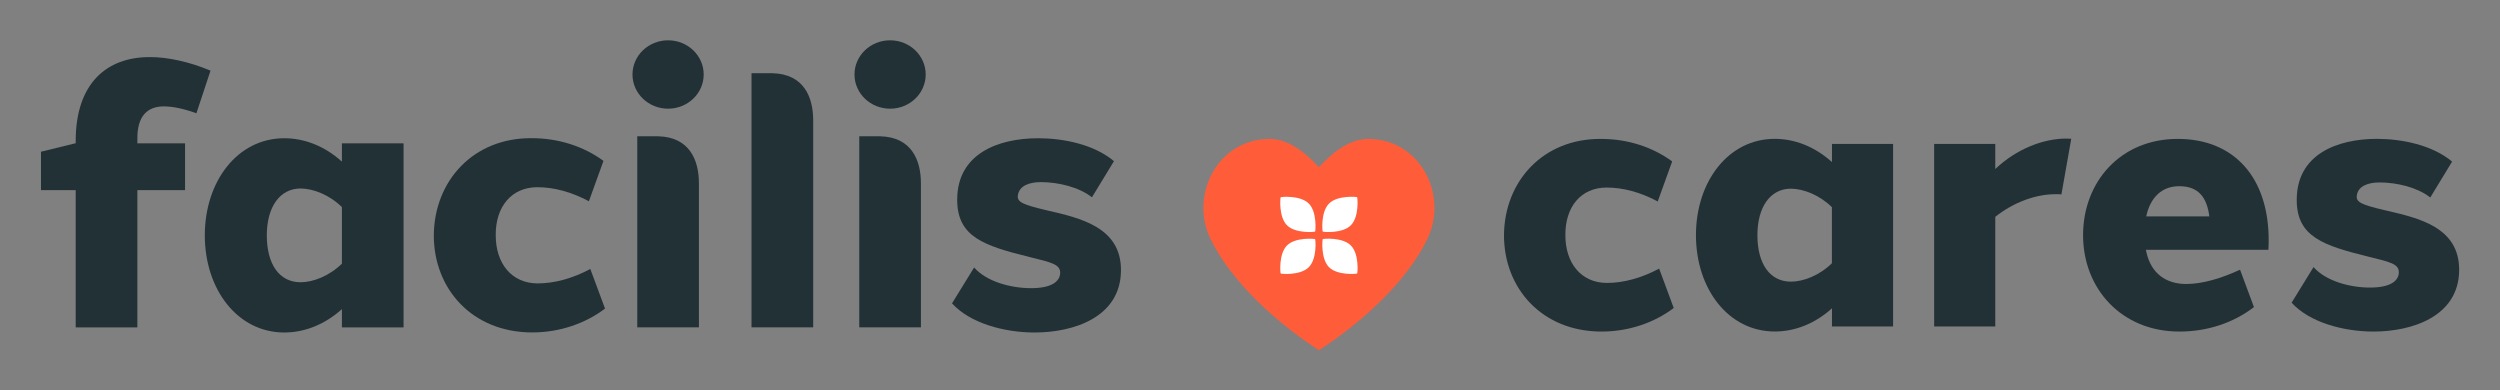 <svg xmlns="http://www.w3.org/2000/svg" xmlns:xlink="http://www.w3.org/1999/xlink" id="Layer_1" x="0px" y="0px" viewBox="0 0 372.18 58.13" style="enable-background:new 0 0 372.18 58.13;" xml:space="preserve"><rect x="0" y="0" width="372.18" height="58.13" fill="#808080" stroke="none"/><style type="text/css">	.st0{fill:#223136;}	.st1{fill:#FF5C39;}	.st2{fill:#FFFFFF;}</style><g>	<g>		<path class="st0" d="M98,20.29h-3.13v28.44h9.18V27.29C104.05,23.82,102.64,20.41,98,20.29"></path>		<path class="st0" d="M99.46,6c-2.93,0-5.3,2.28-5.3,5.09s2.37,5.09,5.3,5.09c2.93,0,5.3-2.28,5.3-5.09S102.39,6,99.46,6"></path>		<path class="st0" d="M115.01,10.9h-3.13v37.83h9.18V17.9C121.06,14.43,119.65,11.02,115.01,10.9"></path>		<path class="st0" d="M24.39,15.84c1.3,0,2.89,0.32,4.85,1.02l2.1-6.34c-3.16-1.34-6.41-2.02-8.97-2.02   c-6.53-0.04-11.1,3.96-11.1,12.47v0.37h-0.08l-5.09,1.25v5.72h5.17l0,20.43h9.18V28.31h7.1v-6.97h-7.1v-0.75   C20.44,17.28,21.94,15.84,24.39,15.84"></path>		<path class="st0" d="M50.9,24.06c-2.68-2.42-5.72-3.48-8.58-3.48c-6.96,0-11.83,6.41-11.83,14.46c0,8.05,4.88,14.46,11.83,14.46   c2.86,0,5.9-1.07,8.58-3.48v2.72h9.18V21.34H50.9V24.06z M50.9,39.25c-1.89,1.85-4.3,2.77-6.16,2.77   c-3.2-0.01-5.02-2.73-5.02-6.98c0-4.25,1.95-6.97,5.02-6.98c1.86,0.01,4.27,0.92,6.16,2.77V39.25z"></path>		<path class="st0" d="M80.05,42.19c-3.88,0-6.25-2.96-6.25-7.16c-0.04-4.23,2.32-7.16,6.2-7.16c2.46,0,5.07,0.7,7.67,2.09   l2.17-6.01c-2.96-2.16-6.65-3.38-10.7-3.38c-8.69-0.06-14.49,6.36-14.56,14.46c0,8,5.73,14.46,14.66,14.46   c4.13,0,7.96-1.37,10.83-3.55l-2.19-5.9C85.21,41.48,82.48,42.19,80.05,42.19"></path>		<path class="st0" d="M131.05,20.29h-3.13v28.44h9.18V27.29C137.1,23.82,135.69,20.41,131.05,20.29"></path>		<path class="st0" d="M132.51,6c-2.93,0-5.3,2.28-5.3,5.09s2.37,5.09,5.3,5.09c2.93,0,5.3-2.28,5.3-5.09S135.44,6,132.51,6"></path>		<path class="st0" d="M155.84,31.31c-3.65-0.86-4.47-1.24-4.3-2.27c0.21-1.39,1.7-1.93,3.43-1.93c2.58,0.01,5.64,0.73,7.59,2.26   l3.28-5.38c-2.98-2.5-7.54-3.41-11.27-3.41c-6.07,0-12.07,2.36-12.07,9.14c0,5.57,3.97,6.86,10.84,8.56   c3.17,0.79,4.53,1.06,4.49,2.37c-0.04,1.27-1.31,2.25-4.33,2.25c-3.02,0-6.62-0.97-8.48-3.08l-3.29,5.34   c2.65,2.94,7.75,4.34,12.29,4.34c5.75,0,12.79-2.23,12.86-9.19C166.96,33.82,160.82,32.46,155.84,31.31"></path>	</g>	<g>		<path class="st0" d="M248.94,24.03l-2.15,5.96c-2.58-1.38-5.17-2.07-7.61-2.07c-3.84,0-6.18,2.9-6.14,7.1c0,4.16,2.35,7.1,6.2,7.1   c2.42,0,5.11-0.71,7.76-2.13l2.17,5.86c-2.84,2.16-6.65,3.51-10.74,3.51c-8.85,0-14.53-6.41-14.53-14.34   c0.06-8.04,5.82-14.4,14.44-14.34C242.34,20.68,246.01,21.89,248.94,24.03z"></path>		<path class="st0" d="M281.83,48.6h-9.1V45.9c-2.66,2.4-5.67,3.45-8.52,3.45c-6.9,0-11.73-6.35-11.73-14.34s4.83-14.34,11.73-14.34   c2.84,0,5.86,1.06,8.52,3.46v-2.7h9.1V48.6z M272.72,39.19v-8.35c-1.87-1.83-4.27-2.74-6.11-2.75c-3.05,0-4.98,2.71-4.98,6.92   s1.81,6.91,4.98,6.92C268.46,41.93,270.85,41.02,272.72,39.19z"></path>		<path class="st0" d="M308.35,20.66l-1.46,8.28c-0.27-0.03-0.56-0.03-0.86-0.03c-2.91,0-6.19,1.15-8.99,3.37V48.6h-9.1V21.43h9.1   v3.73c3.15-2.98,7.13-4.53,10.58-4.53C307.87,20.64,308.11,20.65,308.35,20.66z"></path>		<path class="st0" d="M337.74,35.9c0,0.42-0.01,0.85-0.04,1.29h-18.24c0.02,0.13,0.05,0.25,0.08,0.38   c0.72,3.17,2.94,4.71,5.95,4.71c2.42-0.01,5.2-0.84,7.99-2.13l2.07,5.57c-3.02,2.31-6.86,3.64-11.1,3.64   c-8.64,0-14.34-6.41-14.34-14.34c0-7.98,5.61-14.36,14.12-14.34C332.54,20.68,337.8,26.38,337.74,35.9z M319.51,32.22h9.4   c-0.36-2.75-1.54-4.5-4.49-4.5C321.76,27.72,320.1,29.48,319.51,32.22z"></path>		<path class="st0" d="M365.05,24.06l-3.25,5.34c-1.94-1.52-4.96-2.23-7.53-2.24c-1.72,0-3.2,0.53-3.4,1.91   c-0.17,1.03,0.64,1.4,4.27,2.25c4.93,1.14,11.02,2.49,10.96,8.93c-0.07,6.89-7.05,9.11-12.75,9.11c-4.51,0-9.57-1.39-12.19-4.3   l3.26-5.3c1.84,2.09,5.42,3.05,8.41,3.05c3,0,4.25-0.97,4.29-2.23c0.04-1.3-1.31-1.57-4.45-2.35c-6.81-1.68-10.76-2.97-10.75-8.49   c0-6.72,5.94-9.07,11.96-9.07C357.57,20.68,362.1,21.58,365.05,24.06z"></path>	</g>	<g>		<path id="XMLID_8_" class="st1" d="M203.67,20.68c-2.9,0-5.5,2.23-7.32,4.21c-1.82-1.98-4.42-4.21-7.32-4.21   c-7.8,0-12.02,8.43-8.78,14.99c3.27,6.61,10.08,12.56,16.1,16.47c6.02-3.9,12.84-9.85,16.1-16.47   C215.69,29.11,211.47,20.68,203.67,20.68z"></path>		<g>			<path class="st2" d="M197.86,30.3c1.25-1.26,4.12-1.01,4.18-0.94c0.06,0.06,0.32,2.93-0.94,4.18c-1.25,1.26-4.12,1-4.18,0.94    C196.85,34.41,196.6,31.55,197.86,30.3"></path>			<path class="st2" d="M201.1,36.54c1.26,1.25,1.01,4.12,0.94,4.18c-0.06,0.06-2.93,0.32-4.18-0.94c-1.26-1.25-1-4.12-0.94-4.18    C196.98,35.53,199.85,35.28,201.1,36.54"></path>			<path class="st2" d="M194.84,39.78c-1.25,1.26-4.12,1.01-4.18,0.94c-0.06-0.06-0.32-2.93,0.94-4.18c1.25-1.26,4.12-1,4.18-0.94    C195.85,35.66,196.1,38.53,194.84,39.78"></path>			<path class="st2" d="M191.6,33.54c-1.26-1.25-1.01-4.12-0.94-4.18c0.06-0.06,2.93-0.32,4.18,0.94c1.26,1.25,1,4.12,0.94,4.18    C195.72,34.54,192.85,34.8,191.6,33.54"></path>		</g>	</g></g></svg>
